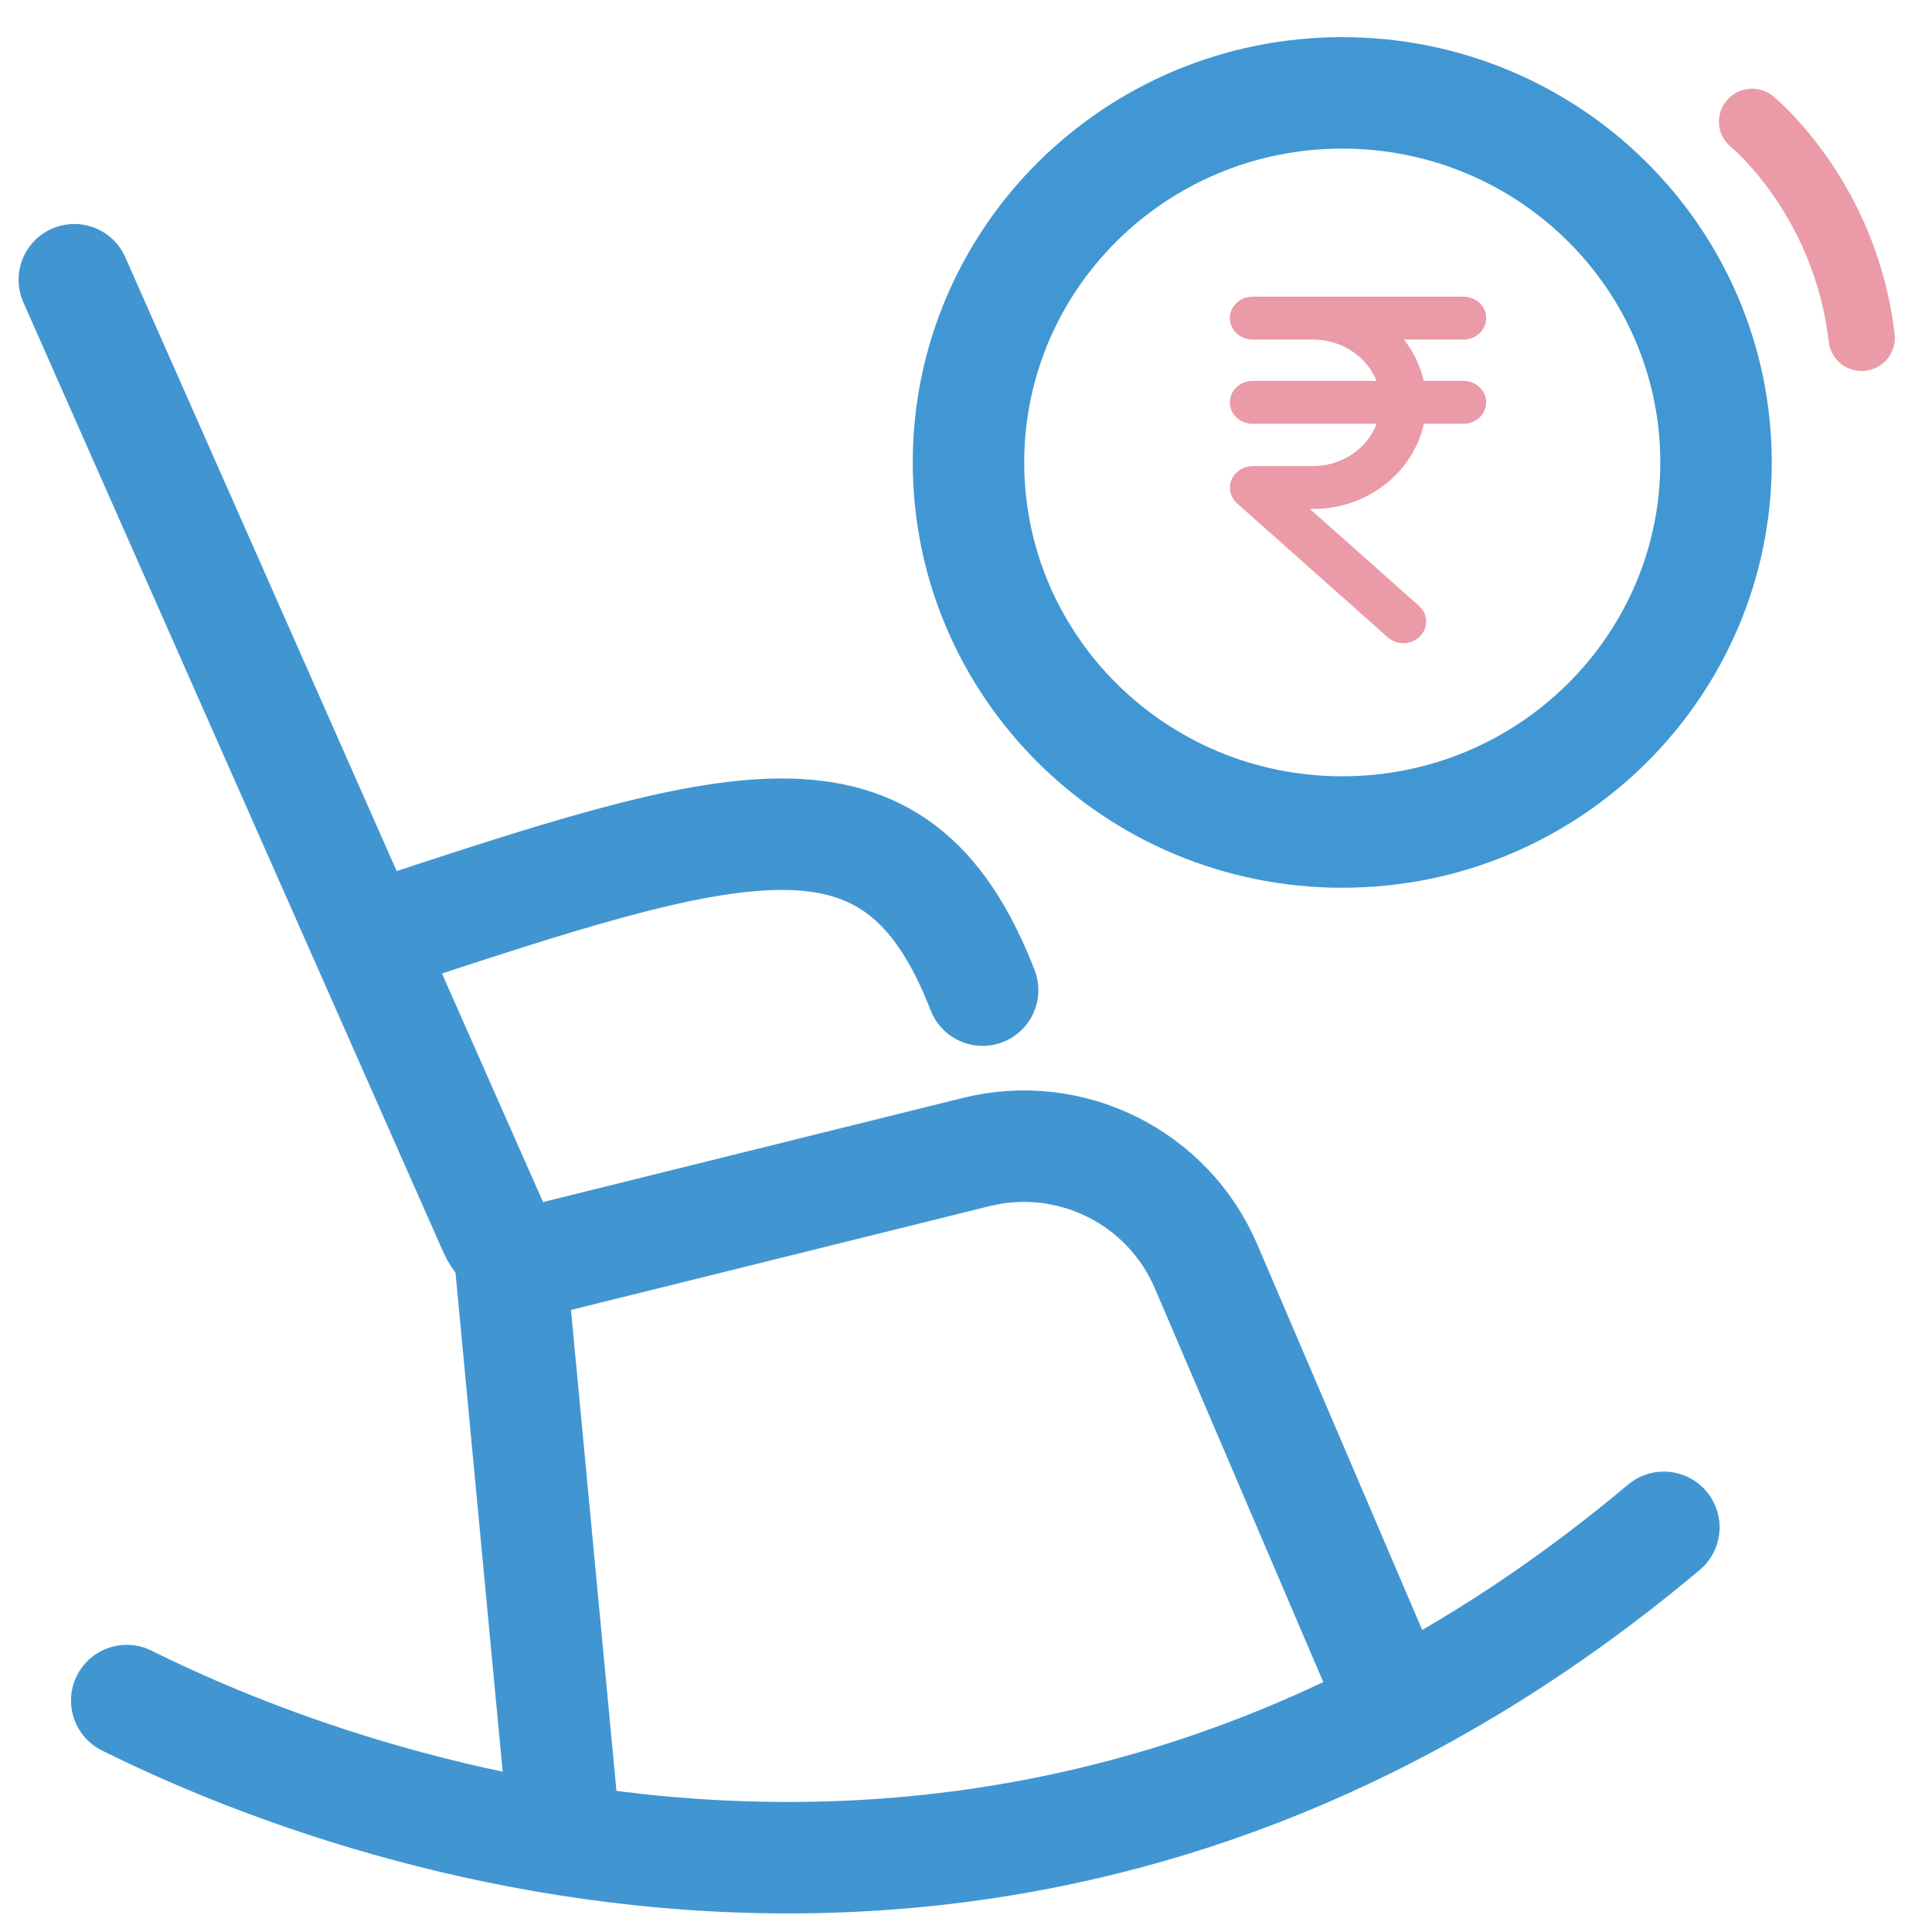 <svg width="52" height="52" viewBox="0 0 52 52" fill="none" xmlns="http://www.w3.org/2000/svg">
<path d="M46.187 12.447C46.187 17.927 41.697 22.394 36.127 22.394C30.557 22.394 26.067 17.927 26.067 12.447C26.067 6.967 30.557 2.5 36.127 2.5C41.697 2.5 46.187 6.967 46.187 12.447Z" stroke="#4197D3" stroke-width="3"/>
<path fill-rule="evenodd" clip-rule="evenodd" d="M50.107 9.985C49.658 9.985 49.273 9.652 49.221 9.2C48.831 5.822 46.613 3.974 46.59 3.956C46.21 3.644 46.156 3.087 46.47 2.71C46.784 2.332 47.345 2.279 47.726 2.59C47.84 2.684 50.523 4.918 50.994 8.999C51.05 9.486 50.698 9.923 50.209 9.979C50.175 9.985 50.141 9.985 50.107 9.985" fill="#EB9AA7"/>
<path fill-rule="evenodd" clip-rule="evenodd" d="M39.388 7.984C39.725 7.984 40.001 8.243 40.001 8.562C40.001 8.881 39.725 9.14 39.388 9.14H37.784L37.812 9.173C38.057 9.493 38.232 9.86 38.32 10.252H39.388C39.703 10.252 39.962 10.475 39.998 10.762L40.001 10.829C40.001 11.149 39.725 11.407 39.388 11.407L38.321 11.405L38.3 11.502C37.987 12.726 36.843 13.638 35.478 13.697L35.336 13.699H35.257L38.197 16.312C38.419 16.518 38.447 16.841 38.265 17.074L38.216 17.131C37.984 17.361 37.597 17.373 37.352 17.154L33.289 13.542C33.174 13.434 33.104 13.286 33.104 13.135C33.099 12.813 33.372 12.55 33.717 12.545H35.338C36.104 12.544 36.77 12.094 37.035 11.451L37.052 11.405L33.715 11.407C33.401 11.407 33.141 11.184 33.106 10.897L33.102 10.829C33.102 10.511 33.377 10.252 33.715 10.252H37.049L37.035 10.219C36.784 9.62 36.17 9.185 35.453 9.142L35.338 9.14H33.715C33.377 9.14 33.102 8.881 33.102 8.562C33.102 8.243 33.377 7.984 33.715 7.984H39.388Z" fill="#EB9AA7"/>
<path d="M2 7.529L13.3 33.087C13.562 33.68 14.212 33.998 14.841 33.843L26.275 31.007C28.814 30.377 31.434 31.681 32.462 34.086L37.261 45.305" stroke="#4196D2" stroke-width="3" stroke-linecap="round" stroke-linejoin="round"/>
<path d="M13.753 34.112L15.164 49.036" stroke="#4196D2" stroke-width="3" stroke-linecap="round" stroke-linejoin="round"/>
<path d="M9.992 25.251C19.865 21.987 24.096 20.587 26.447 26.65" stroke="#4196D2" stroke-width="3" stroke-linecap="round" stroke-linejoin="round"/>
<path d="M3.411 45.771C7.172 47.637 26.448 56.498 44.783 41.108" stroke="#4196D2" stroke-width="3" stroke-linecap="round" stroke-linejoin="round"/>
</svg>
